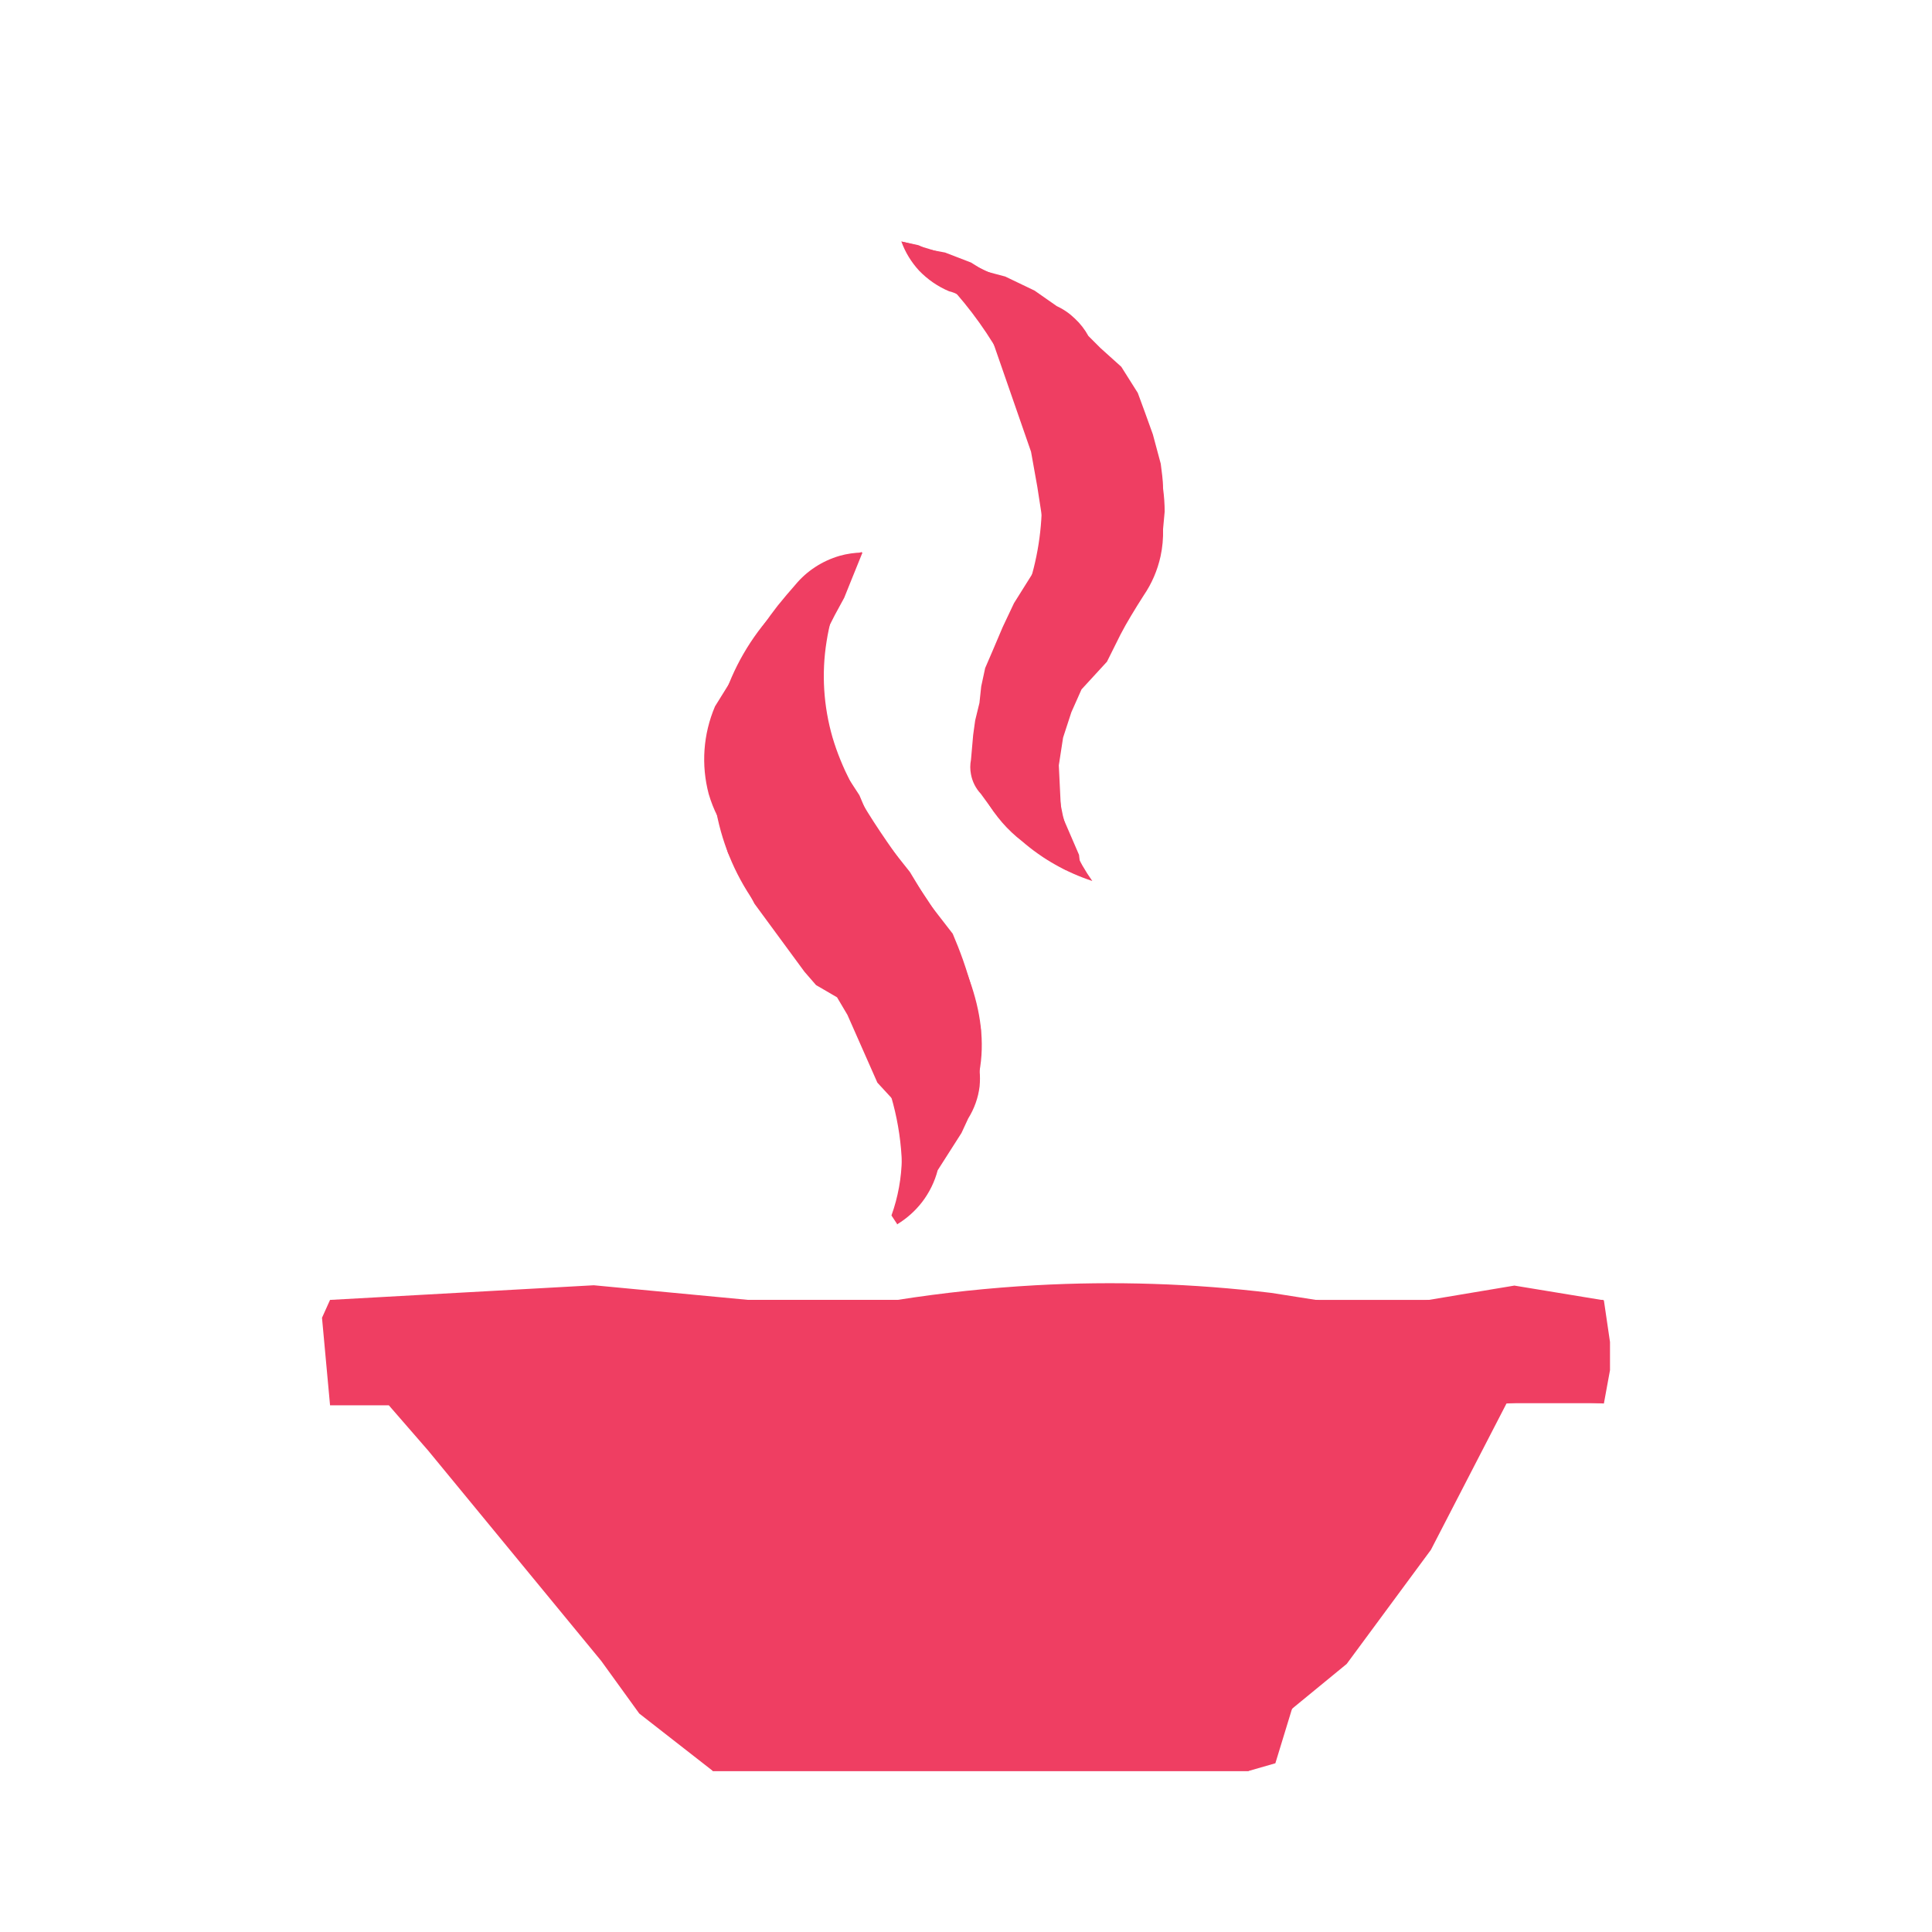 <svg xmlns="http://www.w3.org/2000/svg" fill="none" viewBox="0 0 24 24" height="24" width="24">
<path fill="#EF3E62" d="M8.856 22H15.509L18.705 17.431H19.915V16.148H4.102V17.431H5.331L8.856 22Z"></path>
<path fill="#EF3E62" d="M10.398 12.372C10.068 11.973 9.666 11.631 9.372 11.209C9.12 10.85 8.954 10.439 8.885 10.008C8.816 9.578 8.847 9.137 8.975 8.72C9.103 8.302 9.325 7.918 9.625 7.595C9.925 7.273 10.294 7.02 10.707 6.855C10.48 7.191 10.33 7.571 10.268 7.969C10.204 8.367 10.23 8.773 10.342 9.161C10.565 9.914 11.094 10.536 11.53 11.192C11.967 11.847 12.329 12.633 12.149 13.397C11.987 14.078 11.441 14.592 11.143 15.215C11.241 14.716 11.224 14.203 11.095 13.712C10.966 13.22 10.728 12.762 10.398 12.372Z"></path>
<path fill="#EF3E62" d="M13.182 9.237C13.075 9.833 13.215 10.447 13.569 10.944C13.247 10.838 12.951 10.671 12.697 10.451C12.515 10.311 12.364 10.136 12.252 9.938C11.789 9.037 12.441 8.177 12.752 7.354C13.025 6.574 13.004 5.725 12.692 4.959C12.375 4.191 11.86 3.515 11.197 3C12.088 3.206 12.907 3.641 13.569 4.26C14.19 4.9 14.557 5.83 14.359 6.701C14.15 7.609 13.369 8.32 13.182 9.237Z"></path>
<path fill="#EF3E62" d="M4.1 16.148L7.376 15.966L9.298 16.148H11.148C11.716 16.059 12.289 15.998 12.863 15.966C13.841 15.912 14.822 15.944 15.794 16.061L16.379 16.153L16.86 16.297L18.812 15.97L19.924 16.153L20 16.671V17.021L19.924 17.435L19.208 17.389L18.714 17.435L17.775 19.253L16.729 20.67L16.05 21.227L15.843 21.904L15.509 22H8.856L7.941 21.286L7.469 20.633L5.32 18.021L4.83 17.457H4.1L4 16.37L4.1 16.148Z"></path>
<path fill="#EF3E62" d="M10.714 6.864C10.617 6.865 10.521 6.879 10.429 6.905C10.214 6.968 10.023 7.092 9.882 7.262C9.81 7.343 9.735 7.432 9.659 7.526C9.539 7.68 9.429 7.841 9.327 8.007L9.105 8.416L8.882 8.775C8.735 9.12 8.708 9.502 8.804 9.864C8.832 9.959 8.868 10.052 8.913 10.14L9.043 10.593L9.372 11.226L9.993 12.071L10.137 12.237L10.398 12.389L10.527 12.607L10.899 13.449L11.088 13.654L11.203 13.956V14.222C11.203 14.276 11.203 14.331 11.203 14.39C11.199 14.631 11.156 14.871 11.074 15.099L11.146 15.208C11.265 15.136 11.37 15.042 11.455 14.932C11.545 14.814 11.611 14.68 11.648 14.538L11.944 14.074L12.027 13.895C12.103 13.773 12.152 13.637 12.169 13.495C12.175 13.43 12.175 13.364 12.169 13.299L12.185 12.794C12.136 12.498 12.062 12.207 11.962 11.923C11.922 11.81 11.88 11.705 11.835 11.599L11.526 11.2L11.303 10.832L11.081 10.552L10.876 10.351L10.676 9.879L10.551 9.687L10.373 9.363L10.231 8.956L10.155 8.416L10.182 8.218L10.258 7.861L10.369 7.643L10.487 7.426L10.58 7.195L10.714 6.864Z"></path>
<path fill="#EF3E62" d="M11.197 3C11.245 3.134 11.321 3.258 11.419 3.364C11.524 3.472 11.649 3.559 11.789 3.618C11.877 3.638 11.955 3.686 12.011 3.755C12.034 3.782 12.052 3.813 12.062 3.847C12.138 3.908 12.203 3.982 12.254 4.065C12.278 4.104 12.298 4.145 12.314 4.189L12.808 5.612L12.886 6.048L12.944 6.422V6.938L12.596 7.493L12.456 7.789L12.332 8.081L12.238 8.299L12.189 8.527L12.167 8.732L12.114 8.949L12.089 9.13L12.062 9.437C12.05 9.498 12.05 9.56 12.062 9.62C12.079 9.71 12.121 9.794 12.185 9.862L12.343 10.079L12.501 10.267L12.975 10.656L13.235 10.806H13.426L13.404 10.619L13.182 10.105L13.153 9.507L13.206 9.163L13.309 8.847L13.435 8.564L13.751 8.22L13.92 7.881C13.96 7.804 14.003 7.728 14.05 7.65C14.096 7.571 14.156 7.478 14.207 7.397C14.308 7.249 14.379 7.084 14.417 6.91C14.441 6.799 14.451 6.686 14.448 6.572L14.468 6.355C14.468 6.262 14.461 6.166 14.448 6.067C14.448 5.963 14.43 5.85 14.419 5.76L14.321 5.395L14.219 5.112L14.134 4.881L13.929 4.556L13.791 4.432L13.671 4.324L13.52 4.173C13.476 4.092 13.419 4.019 13.351 3.956C13.286 3.893 13.211 3.841 13.128 3.803L12.852 3.61L12.487 3.435L12.234 3.368L12.062 3.261L11.74 3.137L11.517 3.096L11.41 3.046L11.197 3Z"></path>
</svg>

